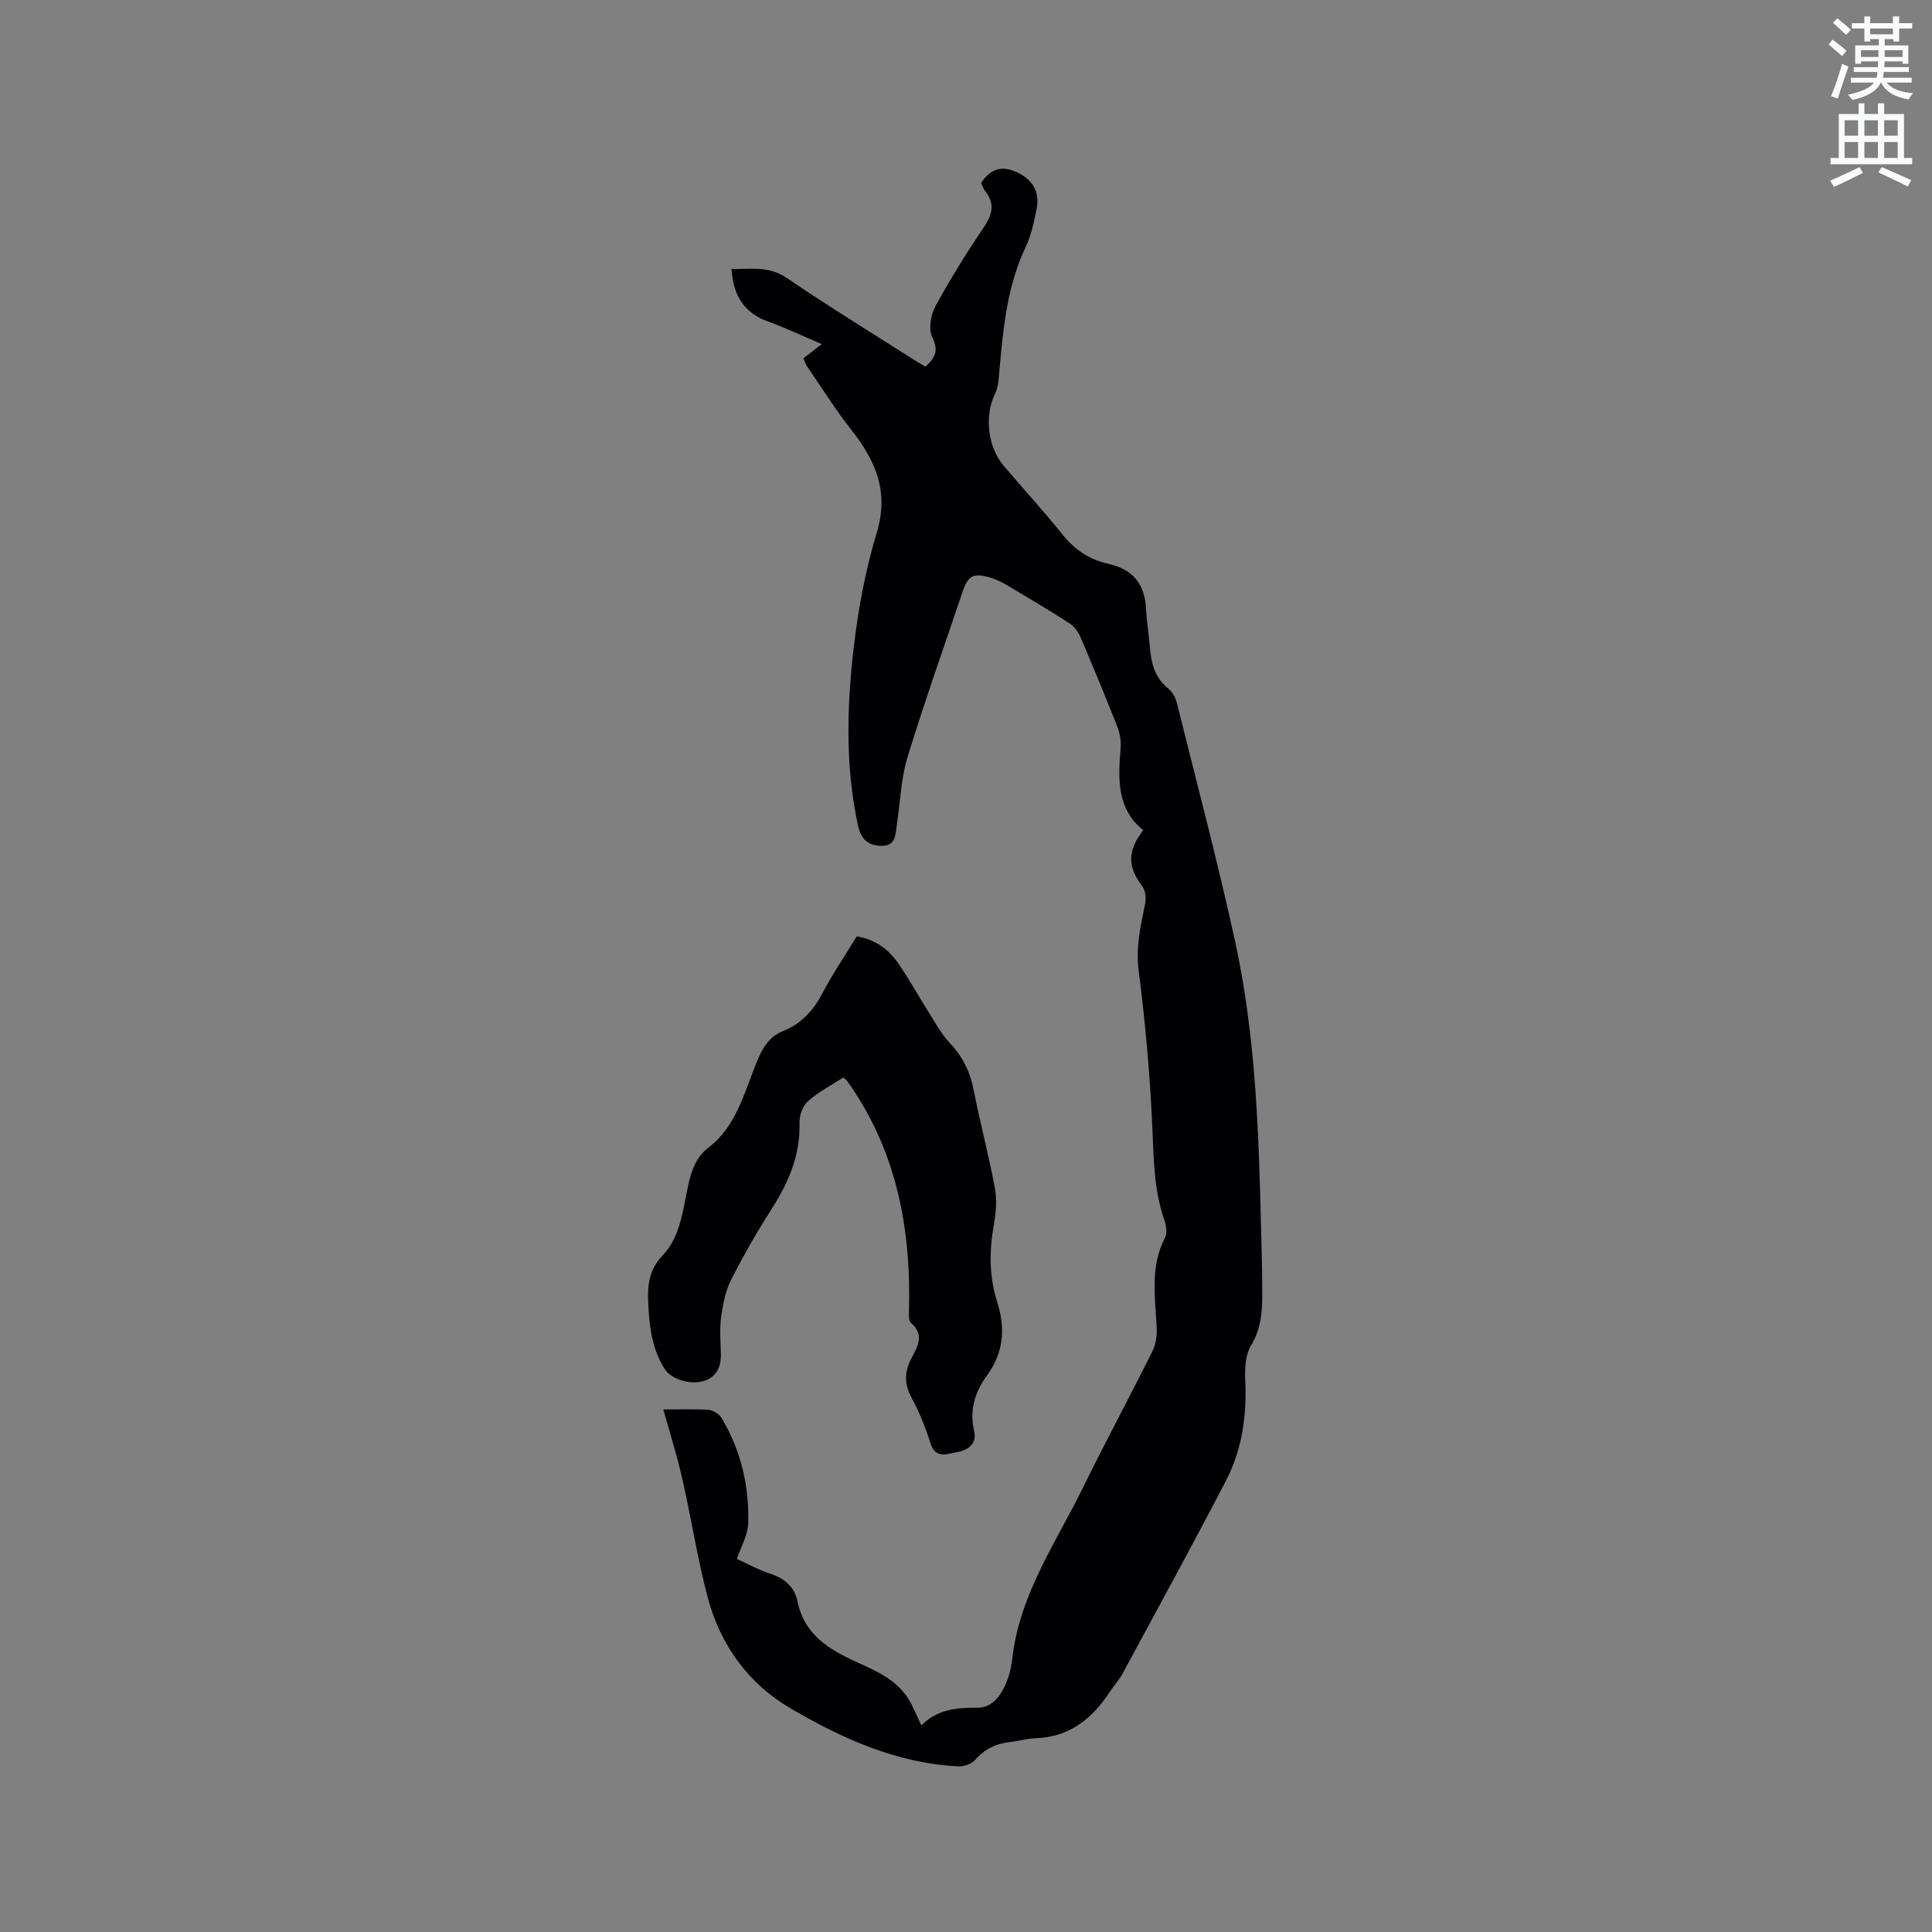 <svg enable-background="new 0 0 400 400" viewBox="0 0 400 400" xmlns="http://www.w3.org/2000/svg"><rect x="0" y="0" width="400" height="400" fill="#808080" stroke="none"/><path d="m378.6 9.2.8-1c.9.7 1.9 1.4 2.9 2.3l-.9 1.1c-1.1-.9-2-1.7-2.8-2.4zm.5 10.7c.9-2.1 1.6-4.3 2.3-6.7.4.2.8.4 1.3.6-.7 2.1-1.5 4.3-2.2 6.6zm.4-15.2.9-.9c1 .8 2 1.6 2.8 2.4l-1 1c-1-.9-1.9-1.8-2.7-2.5zm12.5-1.3h1.2v1.4h2.7v1.1h-2.7v2.7h-1.2v-.5h-1.8v1.3h4.9v3.8h-1.2v-.5h-3.7c0 .4-.1.9-.1 1.2h5.1v1h-5.2c0 .5-.1.9-.2 1.2h6v1h-5.2c1.1 1.3 2.9 2 5.5 2.2-.4.4-.7.8-.9 1.3-2.9-.5-4.8-1.6-5.7-3.5h-.1c-.8 1.7-2.7 2.9-5.9 3.6-.2-.4-.6-.8-.9-1.1 2.8-.6 4.6-1.4 5.4-2.5h-4.8v-1h5.3c.1-.3.2-.7.2-1.2h-4.9v-1h5c0-.4 0-.8.1-1.2h-3.6v.5h-1.2v-3.8h4.9v-1.3h-1.8v.5h-1.2v-2.7h-2.6v-1.1h2.6v-1.4h1.2v1.4h4.7v-1.4zm-6.7 8.4h3.6c0-.4 0-.9 0-1.4h-3.6zm1.9-4.7h4.7v-1.2h-4.7zm6.7 3.3h-3.7v1.4h3.7z" fill="#fafbfc"/><path d="m384.7 21.4h1.3v2.2h2.8v-2.2h1.3v2.2h4.1v9.1h1.7v1.3h-16.9v-1.3h1.7v-9.1h4.1v-2.2zm.3 13.2.7 1.2c-1.8.9-3.8 1.9-6 2.9-.2-.4-.5-.8-.8-1.3 2.4-1 4.4-2 6.1-2.8zm-3.1-6.5h2.8v-3.2h-2.8zm0 4.6h2.8v-3.3h-2.8zm4.1-4.6h2.8v-3.2h-2.8zm0 4.6h2.8v-3.3h-2.8zm3.6 1.9c2.1.9 4.1 1.8 6.1 2.7l-.7 1.3c-2.2-1.1-4.2-2-6.1-2.9zm3.3-9.7h-2.8v3.2h2.8zm-2.8 7.8h2.8v-3.3h-2.8z" fill="#fafbfc"/><g fill="#010104"><path d="m137.34 291.82c3.22 0 6.3-.13 9.35.08.95.07 2.2.84 2.7 1.66 4.01 6.72 5.76 14.12 5.51 21.87-.08 2.41-1.48 4.77-2.33 7.34 2.31 1.04 4.55 2.28 6.94 3.07 2.95.98 4.99 2.67 5.62 5.76 1.36 6.69 6.31 9.81 11.95 12.38 4.43 2.02 9.01 3.92 11.47 8.59.73 1.4 1.36 2.85 2.22 4.66 3.19-3.26 7.11-3.71 11.51-3.66 3.44.04 5.36-3.04 6.44-6.2.44-1.29.72-2.67.87-4.03 1.5-13.27 9.09-24.02 14.74-35.56 4.61-9.41 9.59-18.64 14.27-28.02.7-1.41.97-3.22.89-4.82-.32-6.31-1.42-12.63 1.71-18.67.49-.95.26-2.51-.12-3.62-2.2-6.31-2.21-12.83-2.51-19.41-.48-10.78-1.44-21.57-2.82-32.28-.62-4.85.39-9.21 1.32-13.75.24-1.17.12-2.81-.55-3.69-3.04-3.97-3.18-7.34.18-11.63-5.58-4.51-5.19-10.77-4.68-17.13.11-1.41-.17-2.97-.69-4.3-2.44-6.21-4.99-12.37-7.61-18.51-.47-1.09-1.28-2.24-2.25-2.87-4.17-2.7-8.45-5.23-12.73-7.77-1.18-.7-2.43-1.35-3.73-1.73-3.58-1.03-4.59-.42-5.79 3.14-3.81 11.34-7.83 22.61-11.33 34.05-1.34 4.37-1.48 9.11-2.17 13.68-.31 2.06-.12 4.67-3.11 4.68-2.6.01-4.32-1.16-4.97-4.2-2.62-12.1-2.32-24.29-.94-36.4.93-8.16 2.44-16.38 4.82-24.23 2.59-8.53-.25-14.95-5.28-21.33-3.26-4.14-6.07-8.63-9.06-12.99-.35-.5-.53-1.11-.85-1.79 1.16-.9 2.22-1.72 3.8-2.95-3.91-1.66-7.37-3.33-10.96-4.61-5.05-1.79-7.37-5.36-7.72-10.93 4 .05 7.72-.7 11.48 1.87 8.48 5.79 17.26 11.15 25.92 16.69.88.56 1.79 1.08 2.76 1.67 1.93-1.79 2.82-3.26 1.42-6.07-.83-1.66-.35-4.63.62-6.42 3.08-5.67 6.51-11.17 10.12-16.52 1.77-2.63 2.2-4.84.19-7.37-.38-.48-.56-1.13-.83-1.67 1.96-2.98 4.38-3.72 7.59-2.13 3.1 1.53 4.59 3.94 3.9 7.5-.52 2.69-1.12 5.46-2.28 7.91-4.03 8.54-4.72 17.71-5.54 26.89-.1 1.14-.25 2.35-.74 3.35-2.29 4.63-1.61 11.1 1.75 15.05 4.06 4.76 8.29 9.38 12.2 14.26 2.52 3.14 5.59 5.17 9.42 6.01 5.07 1.12 7.6 4.16 7.84 9.32.13 2.64.6 5.27.8 7.91.25 3.37 1.04 6.39 3.85 8.65.83.67 1.47 1.85 1.73 2.91 4.07 16.33 8.38 32.6 11.99 49.03 4.27 19.44 4.97 39.29 5.43 59.12.09 3.71.23 7.42.24 11.13.01 4.72.39 9.39-2.31 13.82-1.21 1.98-1.29 4.92-1.18 7.39.34 7.26-.71 14.26-4.05 20.67-6.94 13.32-14.15 26.51-21.29 39.72-.75 1.39-1.85 2.58-2.72 3.91-3.67 5.6-8.42 9.38-15.47 9.59-1.68.05-3.34.58-5.02.75-2.96.31-5.37 1.44-7.39 3.74-.73.83-2.3 1.37-3.46 1.32-12.73-.62-24.07-5.75-34.77-12.01-8.68-5.08-14.51-13.1-17.11-22.9-2.14-8.07-3.4-16.37-5.26-24.52-1.05-4.73-2.52-9.35-3.94-14.45z"/><path d="m177.38 193.87c3.82.63 6.53 2.64 8.51 5.46 2.24 3.2 4.11 6.66 6.21 9.96 1.46 2.31 2.77 4.79 4.63 6.75 2.66 2.81 4.14 5.95 4.87 9.7 1.32 6.75 3.11 13.41 4.37 20.18.45 2.42.26 5.07-.18 7.52-.99 5.42-1.03 10.75.64 16.02 1.74 5.47 1.45 10.48-2.1 15.34-2.4 3.28-3.68 7.11-2.66 11.4.63 2.67-1.11 4-3.41 4.42-2.12.38-4.57 1.58-5.66-1.93-1.01-3.22-2.3-6.4-3.9-9.37-1.59-2.93-1.41-5.48.1-8.3 1.23-2.29 2.61-4.74-.18-7.11-.48-.4-.45-1.57-.43-2.37.48-17.18-2.56-33.41-12.78-47.71-.18-.25-.46-.42-.82-.74-2.47 1.6-5.14 2.98-7.33 4.92-1.08.95-1.77 2.95-1.73 4.45.18 6.56-2.17 12.16-5.6 17.56-3.07 4.82-5.95 9.79-8.53 14.88-1.19 2.33-1.72 5.09-2.09 7.72-.34 2.5-.13 5.08-.06 7.62.07 2.73-.83 4.82-3.57 5.69-2.68.85-6.67-.37-7.99-2.39-2.78-4.26-3.27-9.1-3.49-14.01-.16-3.55.23-6.7 2.95-9.56 3.82-4.02 4.23-9.59 5.37-14.73.66-3 1.65-5.71 4.12-7.61 6.14-4.7 7.55-12.04 10.38-18.56 1.12-2.57 2.49-4.55 5.14-5.62 3.68-1.48 6.17-4.14 8.04-7.68 2.16-4.11 4.78-7.96 7.18-11.9z"/></g></svg>